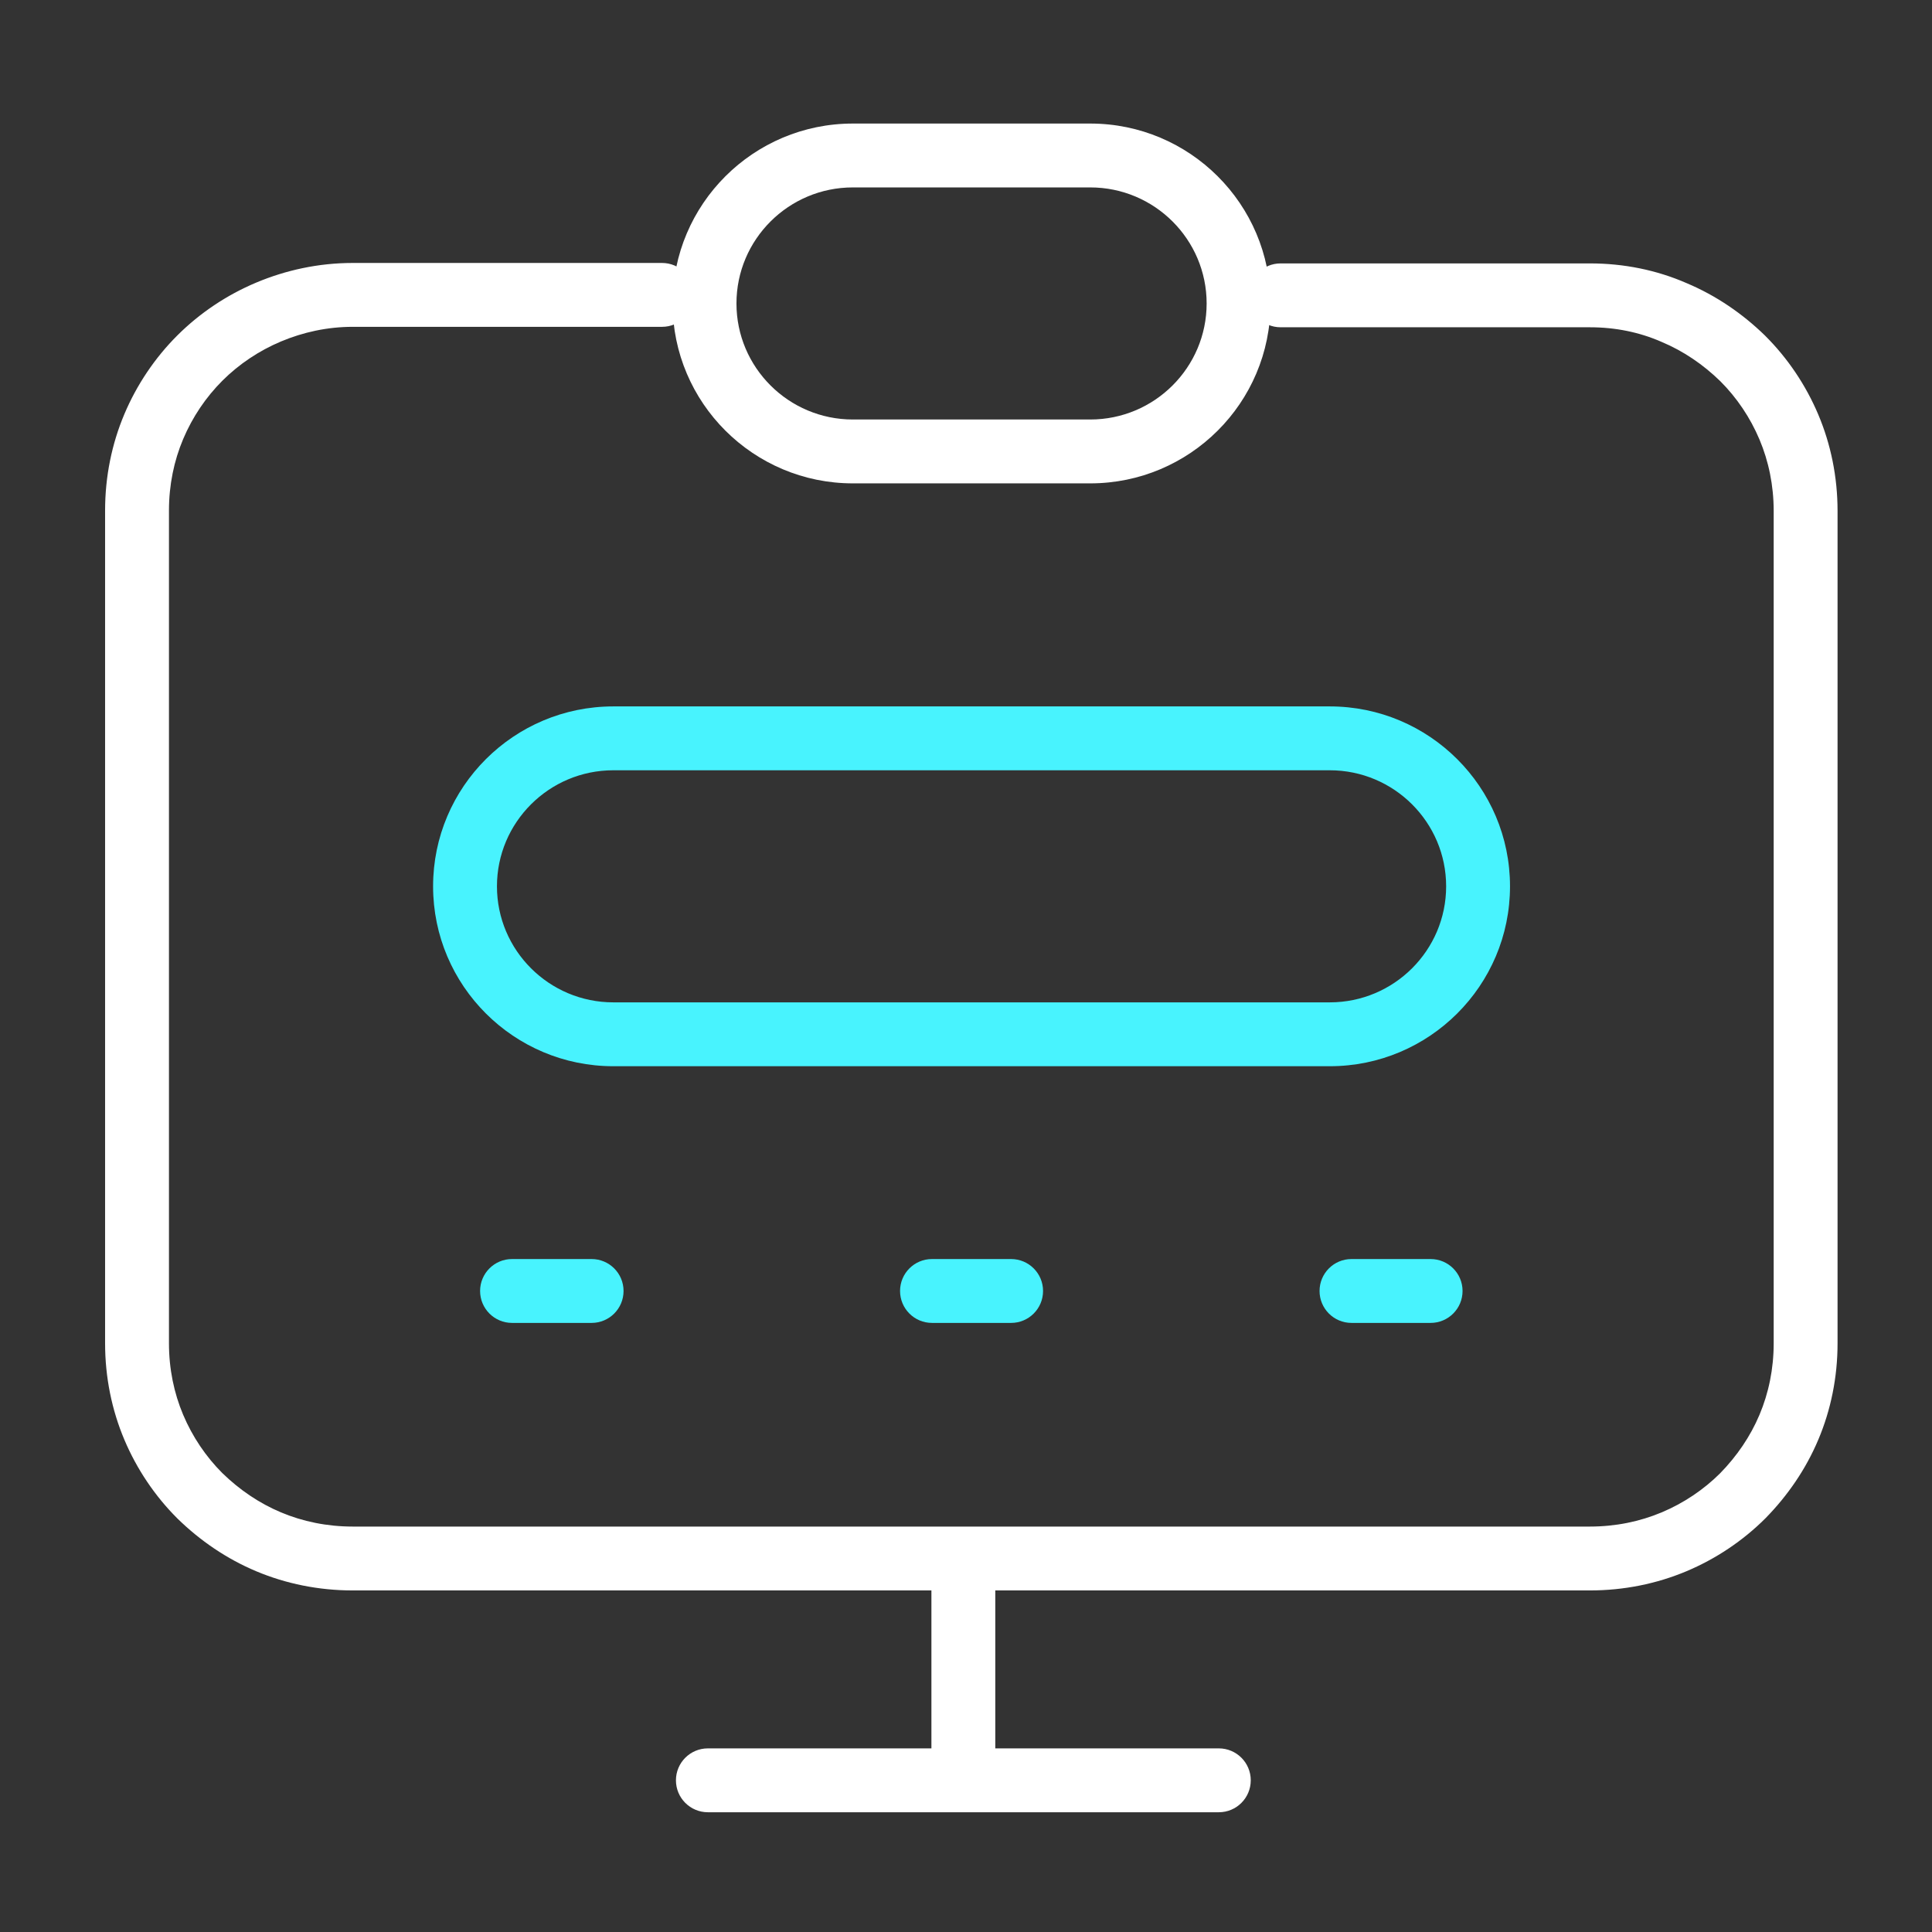 <svg width="121" height="121" viewBox="0 0 121 121" fill="none" xmlns="http://www.w3.org/2000/svg">
<rect x="0" y="0" width="121" height="121" fill="#333333" stroke="none"/>
<path fill-rule="evenodd" clip-rule="evenodd" d="M58.334 111V99.5H62.334V111H58.334Z" fill="white"/>
<path fill-rule="evenodd" clip-rule="evenodd" d="M42.334 111.5C42.334 110.395 43.229 109.5 44.334 109.5H76.334C77.438 109.5 78.334 110.395 78.334 111.5C78.334 112.605 77.438 113.5 76.334 113.5H44.334C43.229 113.5 42.334 112.605 42.334 111.5Z" fill="white"/>
<path fill-rule="evenodd" clip-rule="evenodd" d="M22.091 20.469C20.505 20.469 18.983 20.804 17.598 21.386C16.22 21.965 14.964 22.809 13.931 23.84C12.897 24.871 12.052 26.123 11.472 27.497C10.897 28.858 10.582 30.374 10.582 31.974V84.131C10.582 85.732 10.897 87.247 11.472 88.609C12.05 89.978 12.893 91.228 13.923 92.257C15.002 93.308 16.236 94.147 17.598 94.719C18.964 95.293 20.484 95.608 22.091 95.608H99.576C101.183 95.608 102.703 95.293 104.069 94.719C105.443 94.142 106.696 93.301 107.728 92.273C108.781 91.196 109.622 89.966 110.195 88.609C110.77 87.247 111.085 85.732 111.085 84.131V32.002C111.085 30.402 110.77 28.887 110.195 27.525C109.617 26.155 108.774 24.906 107.744 23.877C106.665 22.826 105.431 21.986 104.069 21.415L104.042 21.403C102.692 20.812 101.182 20.497 99.576 20.497H80.205C79.1 20.497 78.205 19.602 78.205 18.497C78.205 17.392 79.1 16.497 80.205 16.497H99.576C101.703 16.497 103.757 16.914 105.632 17.733C107.49 18.515 109.137 19.648 110.545 21.02L110.561 21.037C111.963 22.435 113.1 24.122 113.88 25.97C114.665 27.829 115.085 29.873 115.085 32.002V84.131C115.085 86.26 114.665 88.305 113.88 90.164C113.095 92.025 111.956 93.673 110.577 95.081L110.561 95.097C109.159 96.496 107.469 97.629 105.619 98.407C103.756 99.189 101.708 99.608 99.576 99.608H22.091C19.959 99.608 17.911 99.189 16.048 98.407C14.185 97.624 12.533 96.489 11.122 95.113L11.106 95.097C9.704 93.698 8.567 92.012 7.787 90.164C7.002 88.305 6.582 86.26 6.582 84.131V31.974C6.582 29.845 7.002 27.8 7.787 25.941C8.567 24.093 9.704 22.407 11.106 21.008C12.508 19.61 14.197 18.476 16.048 17.698C17.891 16.924 19.938 16.469 22.091 16.469H41.462C42.567 16.469 43.462 17.364 43.462 18.469C43.462 19.573 42.567 20.469 41.462 20.469H22.091Z" fill="white"/>
<path fill-rule="evenodd" clip-rule="evenodd" d="M53.413 11.738C49.387 11.738 46.124 15.001 46.124 19.006C46.124 23.011 49.387 26.273 53.413 26.273H68.282C72.308 26.273 75.571 23.011 75.571 19.006C75.571 15.001 72.308 11.738 68.282 11.738H53.413ZM42.124 19.006C42.124 12.783 47.187 7.738 53.413 7.738H68.282C74.508 7.738 79.571 12.783 79.571 19.006C79.571 25.229 74.508 30.273 68.282 30.273H53.413C47.187 30.273 42.124 25.229 42.124 19.006Z" fill="white"/>
<path fill-rule="evenodd" clip-rule="evenodd" d="M38.413 48.242C34.387 48.242 31.124 51.505 31.124 55.51C31.124 59.514 34.387 62.777 38.413 62.777H83.282C87.308 62.777 90.571 59.514 90.571 55.51C90.571 51.505 87.308 48.242 83.282 48.242H38.413ZM27.124 55.51C27.124 49.286 32.187 44.242 38.413 44.242H83.282C89.508 44.242 94.571 49.286 94.571 55.51C94.571 61.733 89.508 66.777 83.282 66.777H38.413C32.187 66.777 27.124 61.733 27.124 55.51Z" fill="#48F3FE"/>
<path fill-rule="evenodd" clip-rule="evenodd" d="M30.068 80.853C30.068 79.749 30.964 78.853 32.068 78.853H37.053C38.157 78.853 39.053 79.749 39.053 80.853C39.053 81.958 38.157 82.853 37.053 82.853H32.068C30.964 82.853 30.068 81.958 30.068 80.853Z" fill="#48F3FE"/>
<path fill-rule="evenodd" clip-rule="evenodd" d="M56.37 80.853C56.37 79.749 57.265 78.853 58.37 78.853H63.326C64.43 78.853 65.326 79.749 65.326 80.853C65.326 81.958 64.43 82.853 63.326 82.853H58.37C57.265 82.853 56.37 81.958 56.37 80.853Z" fill="#48F3FE"/>
<path fill-rule="evenodd" clip-rule="evenodd" d="M82.643 80.853C82.643 79.749 83.538 78.853 84.643 78.853H89.599C90.703 78.853 91.599 79.749 91.599 80.853C91.599 81.958 90.703 82.853 89.599 82.853H84.643C83.538 82.853 82.643 81.958 82.643 80.853Z" fill="#48F3FE"/>
</svg>
